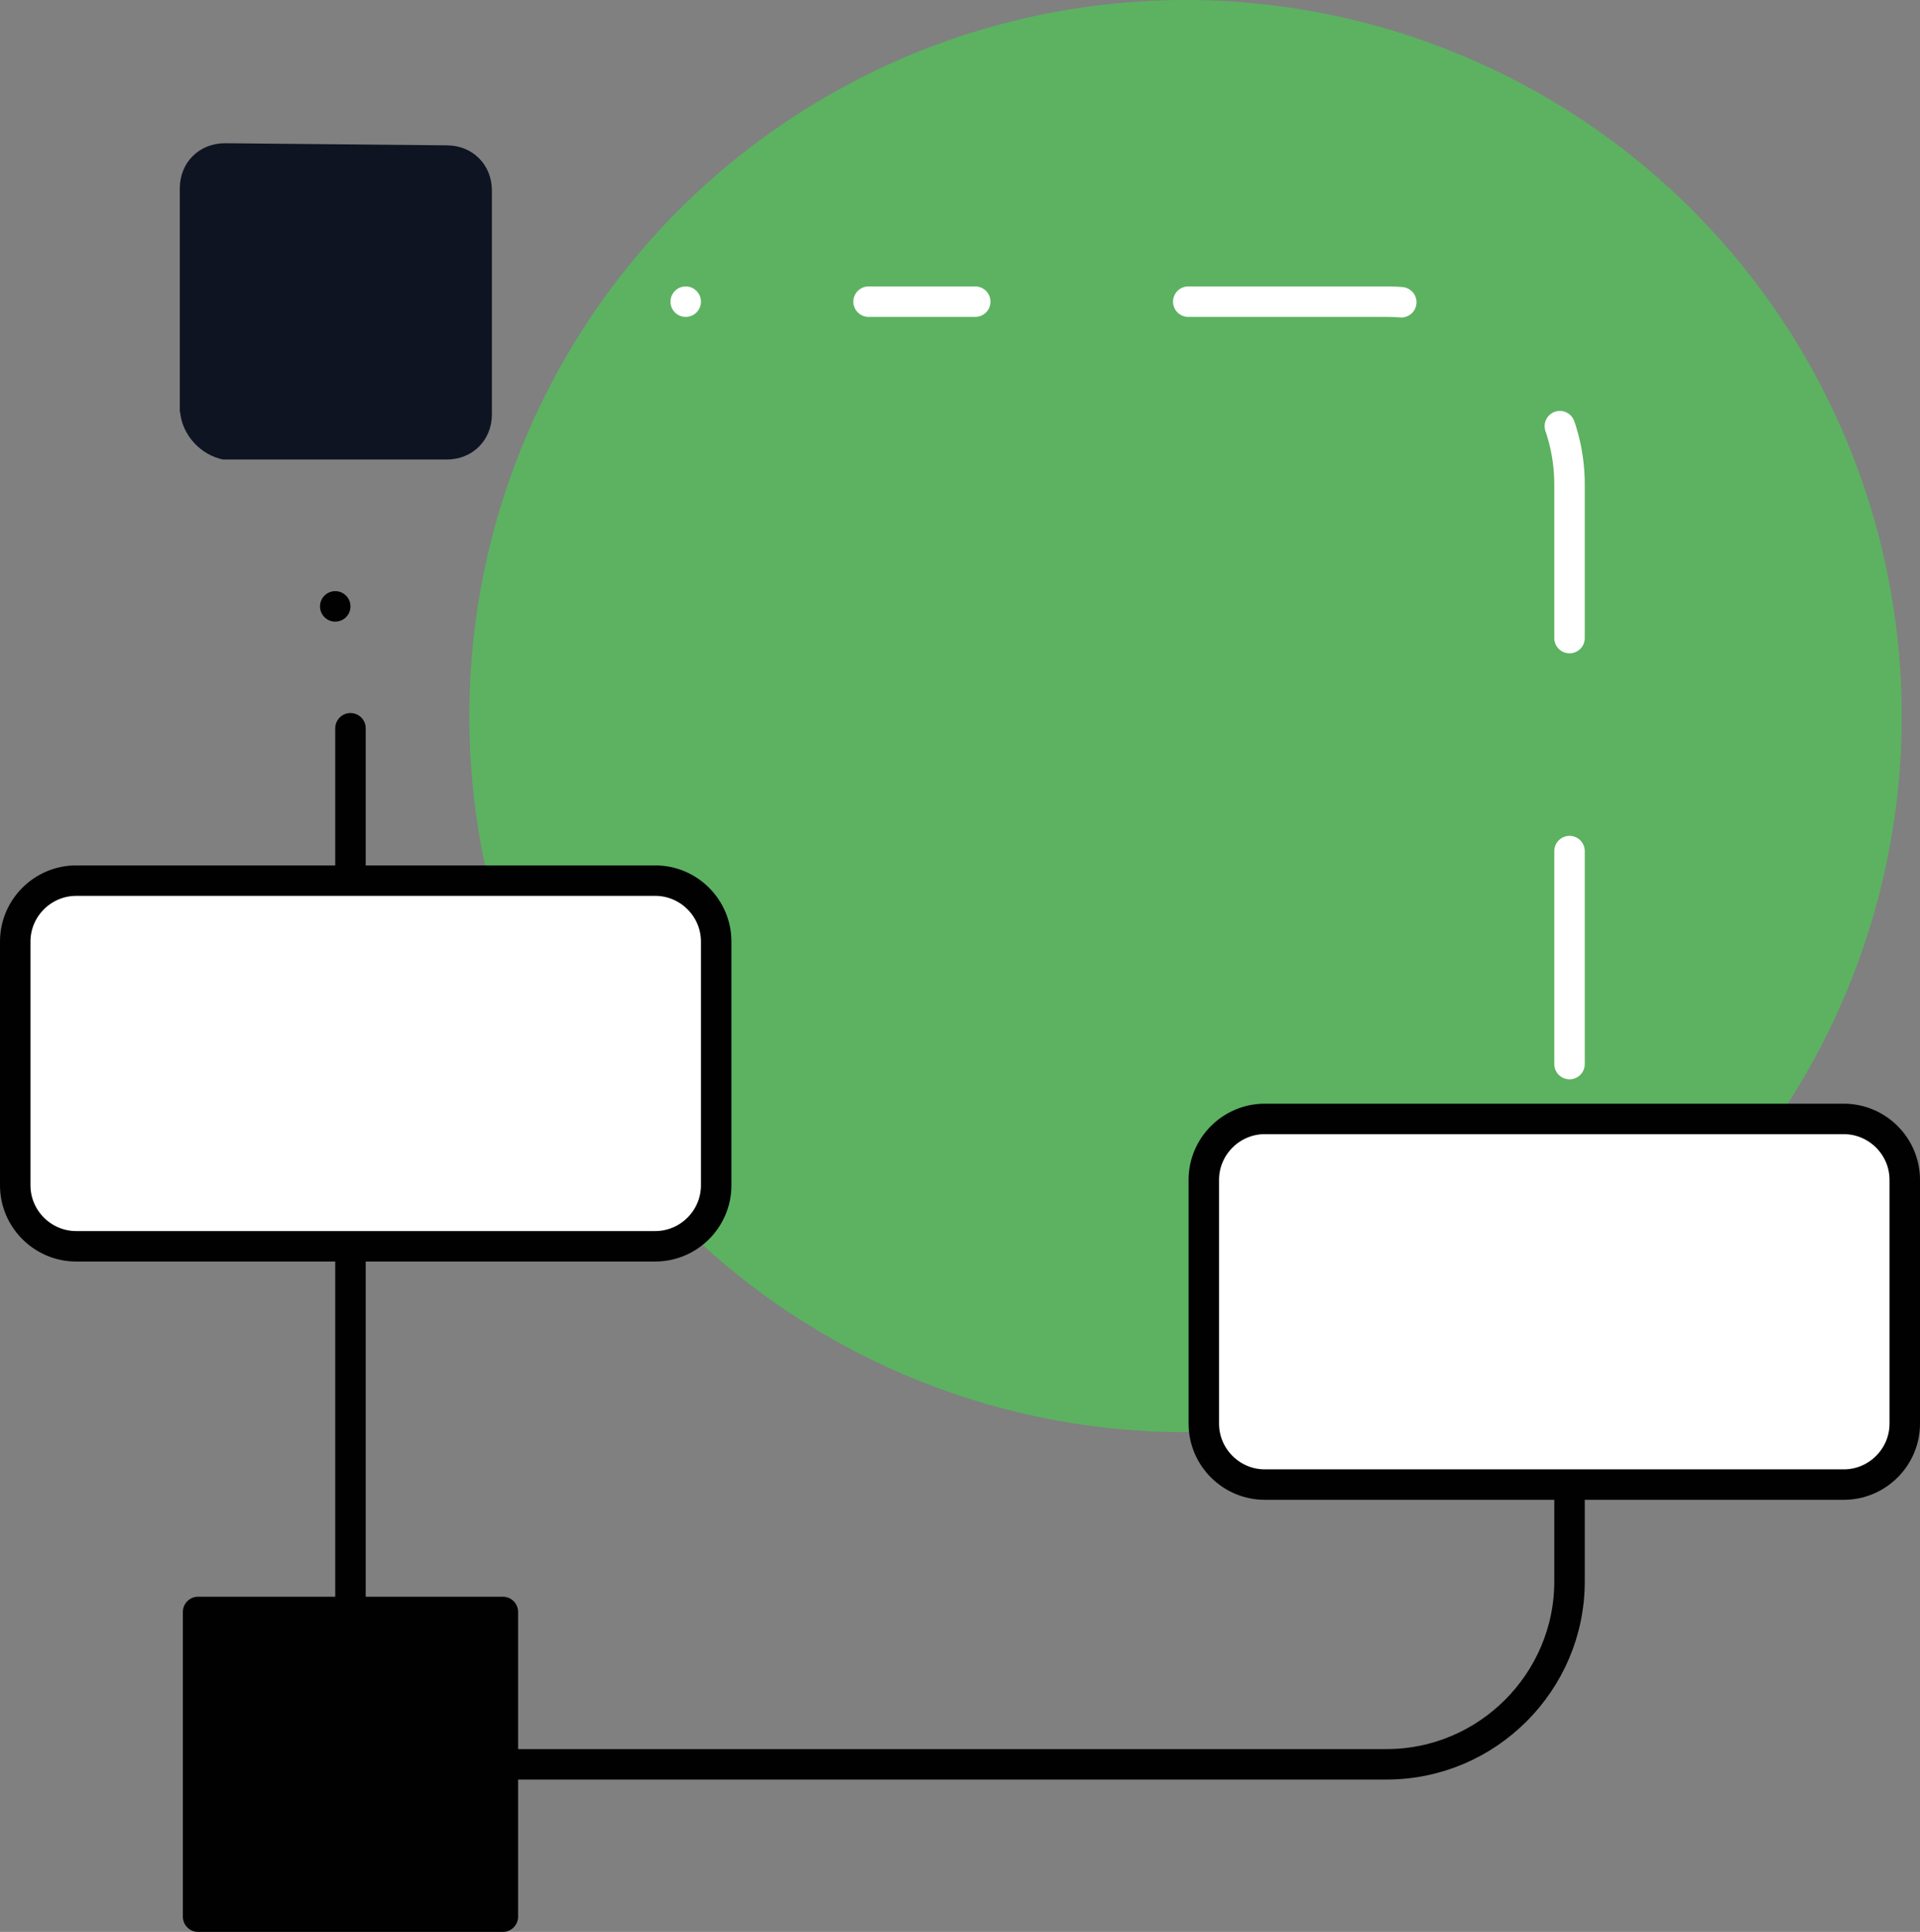 <?xml version="1.0" encoding="UTF-8"?><svg xmlns="http://www.w3.org/2000/svg" viewBox="0 0 63 63.4"><rect x="0" y="0" width="63" height="63.4" fill="#808080" stroke="none"/><defs><style>.d{fill:#fff;}.d,.e,.f,.g,.h,.i{stroke-linecap:round;stroke-linejoin:round;}.d,.e,.g{stroke:#010101;}.e{fill:#010101;}.f,.g,.h,.i{fill:none;}.f,.h,.i{stroke:#fff;}.h{stroke-dasharray:0 7;}.j{fill:#0e1421;}.k{fill:#5cb261;}.i{stroke-dasharray:0 0 6.99 6.99;}</style></defs><g id="a"/><g id="b"><g id="c"><g><circle class="k" cx="38.9" cy="23.5" r="23.5"/><line class="g" x1="11" y1="19.9" x2="11" y2="19.9"/><path class="g" d="M51.5,47.1v4.8c0,3.3-2.7,6-6,6H11.5V23.9"/><g><line class="f" x1="28.5" y1="9.9" x2="32" y2="9.9"/><path class="i" d="M38.99,9.9h6.51c3.3,0,6,2.7,6,6v22.51"/><line class="f" x1="51.5" y1="41.9" x2="51.5" y2="45.4"/></g><line class="h" x1="22.5" y1="9.9" x2="24.5" y2="9.9"/><path class="j" d="M5.9,13.53V6.18c0-.85,.64-1.48,1.48-1.48l7.28,.07c.85,0,1.48,.64,1.48,1.48v7.35c0,.85-.64,1.48-1.48,1.48H7.32c-.71-.14-1.34-.78-1.41-1.56h0Z"/><path class="d" d="M21.5,40.9H2.5c-1.1,0-2-.9-2-2v-8c0-1.1,.9-2,2-2H21.5c1.1,0,2,.9,2,2v8c0,1.1-.9,2-2,2Z"/><path class="d" d="M60.5,48.72h-19c-1.1,0-2-.9-2-2v-8c0-1.1,.9-2,2-2h19c1.1,0,2,.9,2,2v8c0,1.1-.9,2-2,2Z"/><rect class="e" x="6.5" y="52.9" width="10" height="10"/></g></g></g></svg>